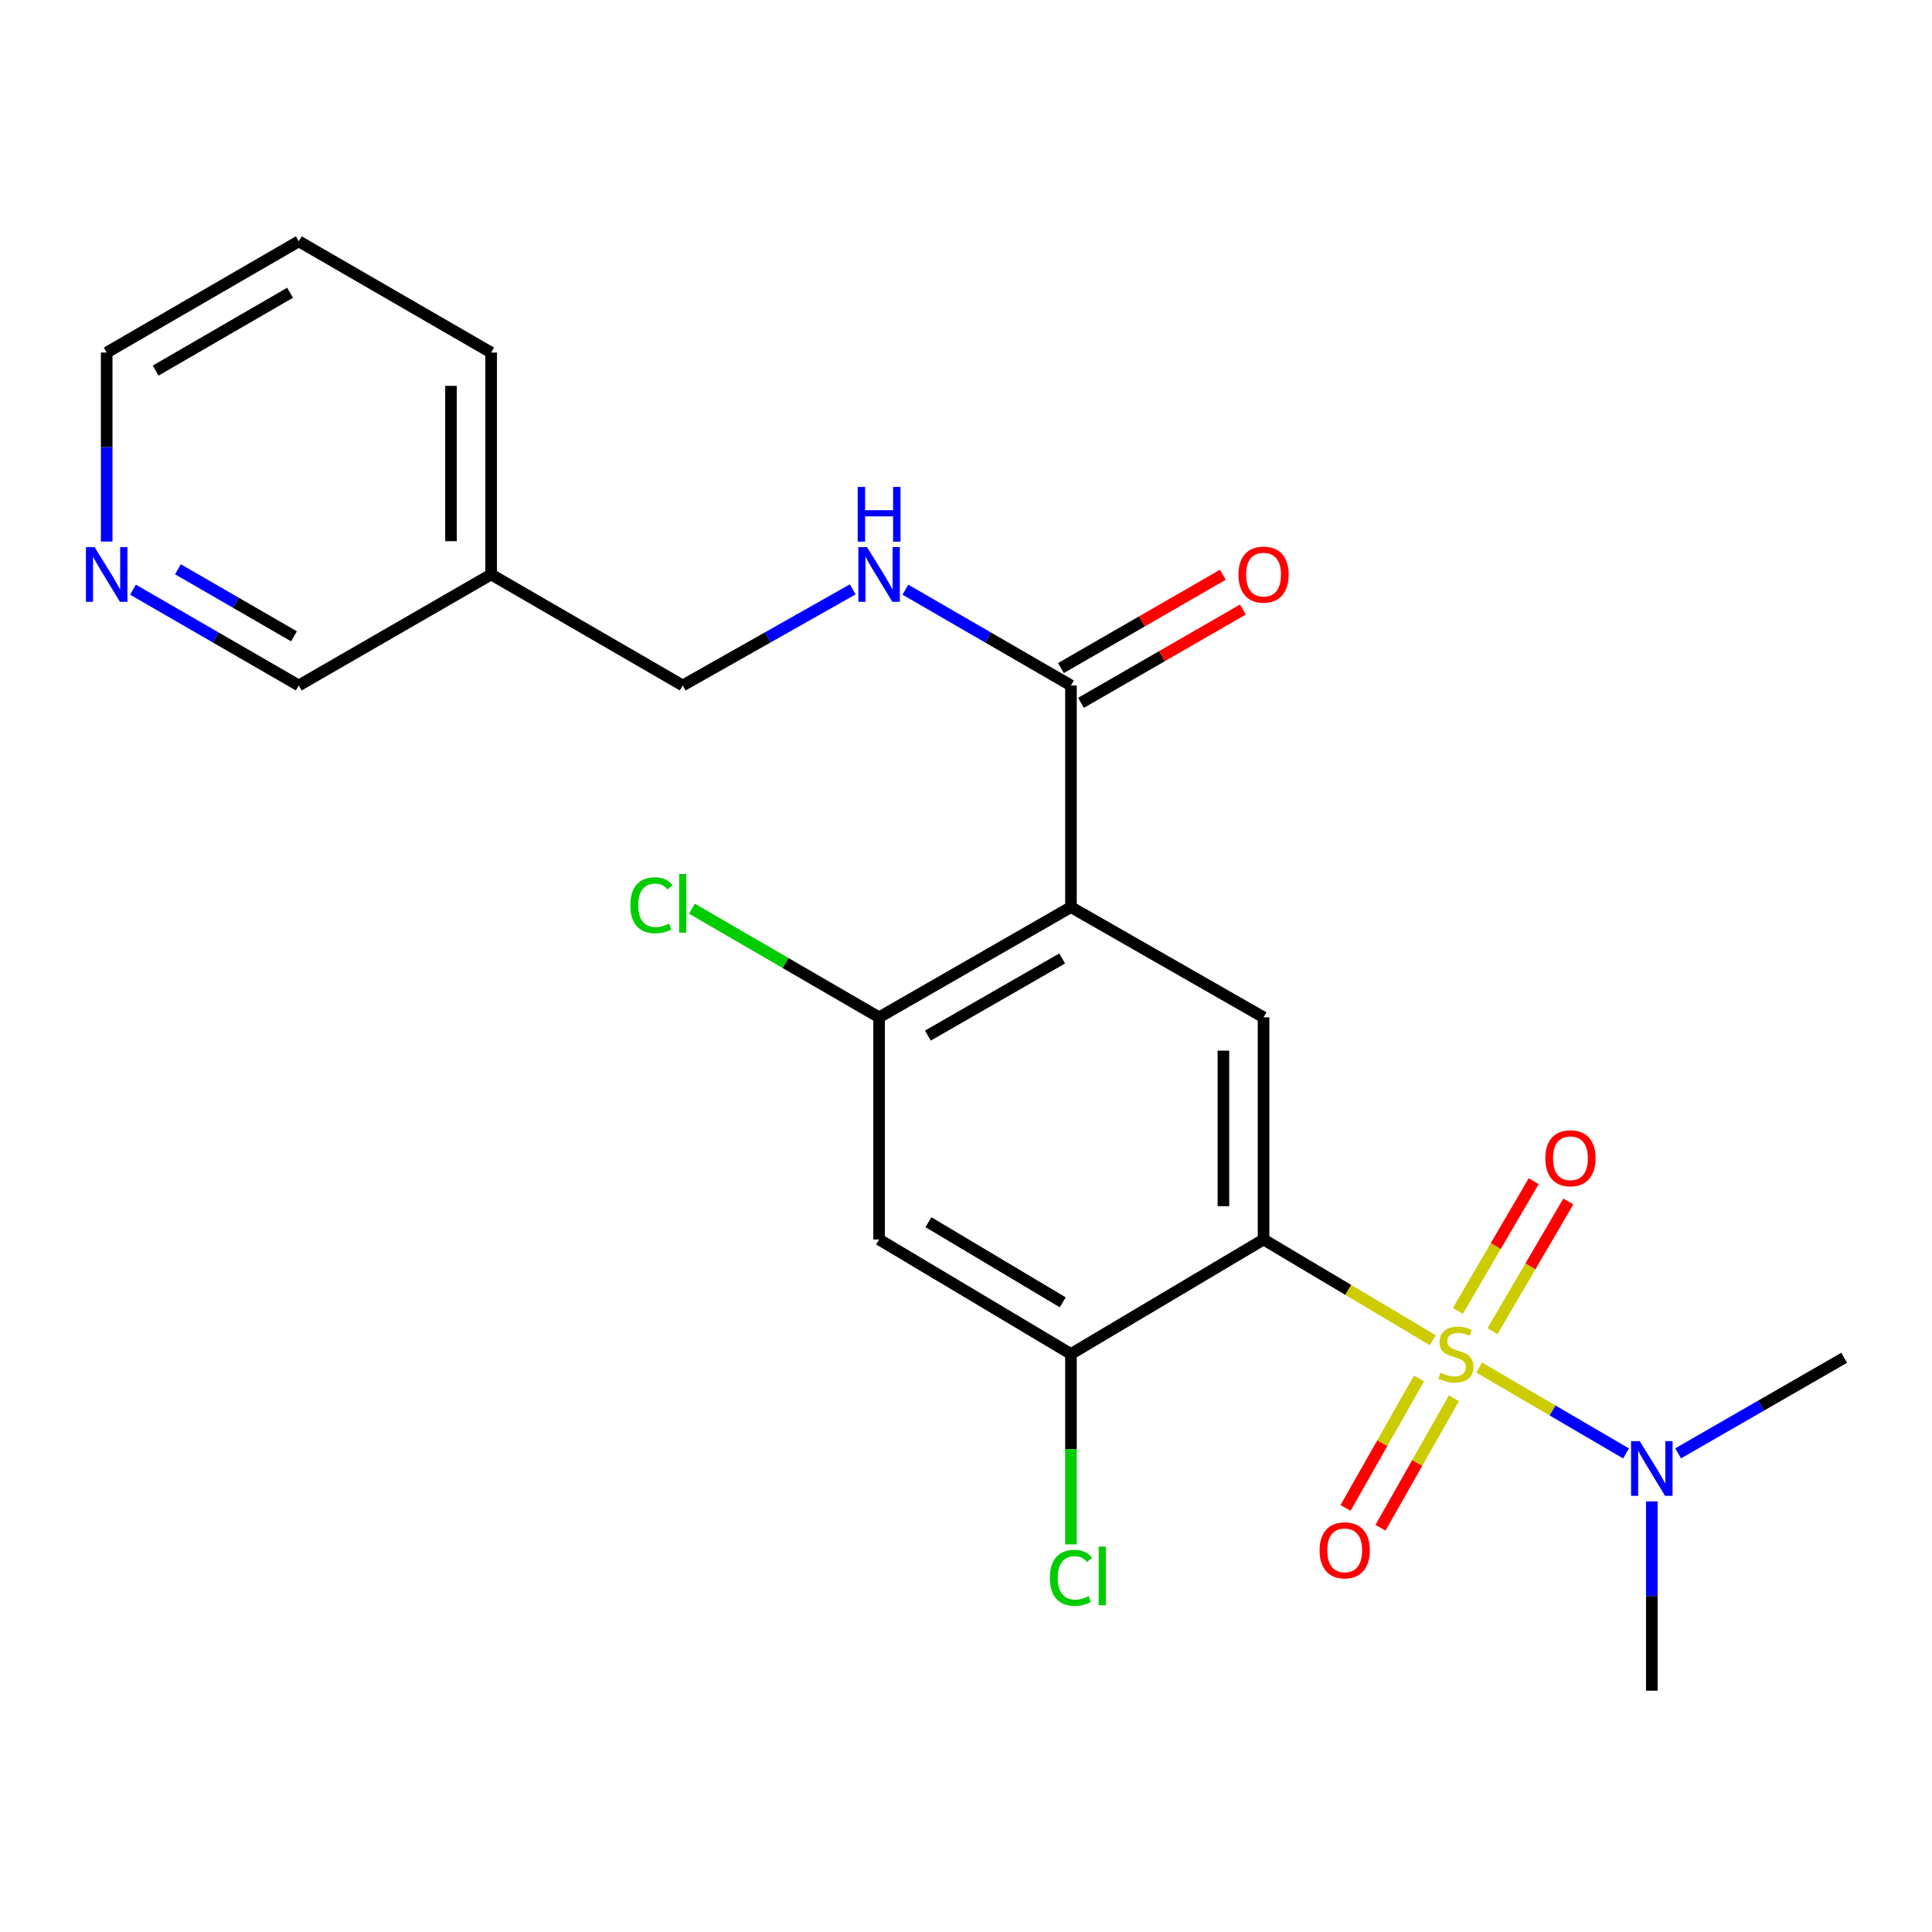 <?xml version='1.0' encoding='iso-8859-1'?>
<svg version='1.1' baseProfile='full'
              xmlns='http://www.w3.org/2000/svg'
                      xmlns:rdkit='http://www.rdkit.org/xml'
                      xmlns:xlink='http://www.w3.org/1999/xlink'
                  xml:space='preserve'
width='1000px' height='1000px' viewBox='0 0 1000 1000'>
<!-- END OF HEADER -->
<rect style='opacity:1.0;fill:#FFFFFF;stroke:none' width='1000' height='1000' x='0' y='0'> </rect>
<path class='bond-0' d='M 741.61,693.693 L 697.814,667.629' style='fill:none;fill-rule:evenodd;stroke:#CCCC00;stroke-width:6px;stroke-linecap:butt;stroke-linejoin:miter;stroke-opacity:1' />
<path class='bond-0' d='M 697.814,667.629 L 654.019,641.565' style='fill:none;fill-rule:evenodd;stroke:#000000;stroke-width:6px;stroke-linecap:butt;stroke-linejoin:miter;stroke-opacity:1' />
<path class='bond-7' d='M 765.603,707.844 L 803.626,730.071' style='fill:none;fill-rule:evenodd;stroke:#CCCC00;stroke-width:6px;stroke-linecap:butt;stroke-linejoin:miter;stroke-opacity:1' />
<path class='bond-7' d='M 803.626,730.071 L 841.65,752.297' style='fill:none;fill-rule:evenodd;stroke:#0000FF;stroke-width:6px;stroke-linecap:butt;stroke-linejoin:miter;stroke-opacity:1' />
<path class='bond-8' d='M 772.526,689.007 L 792.147,655.441' style='fill:none;fill-rule:evenodd;stroke:#CCCC00;stroke-width:6px;stroke-linecap:butt;stroke-linejoin:miter;stroke-opacity:1' />
<path class='bond-8' d='M 792.147,655.441 L 811.768,621.874' style='fill:none;fill-rule:evenodd;stroke:#FF0000;stroke-width:6px;stroke-linecap:butt;stroke-linejoin:miter;stroke-opacity:1' />
<path class='bond-8' d='M 754.587,678.521 L 774.208,644.955' style='fill:none;fill-rule:evenodd;stroke:#CCCC00;stroke-width:6px;stroke-linecap:butt;stroke-linejoin:miter;stroke-opacity:1' />
<path class='bond-8' d='M 774.208,644.955 L 793.829,611.388' style='fill:none;fill-rule:evenodd;stroke:#FF0000;stroke-width:6px;stroke-linecap:butt;stroke-linejoin:miter;stroke-opacity:1' />
<path class='bond-9' d='M 734.458,713.494 L 715.46,747.003' style='fill:none;fill-rule:evenodd;stroke:#CCCC00;stroke-width:6px;stroke-linecap:butt;stroke-linejoin:miter;stroke-opacity:1' />
<path class='bond-9' d='M 715.46,747.003 L 696.462,780.511' style='fill:none;fill-rule:evenodd;stroke:#FF0000;stroke-width:6px;stroke-linecap:butt;stroke-linejoin:miter;stroke-opacity:1' />
<path class='bond-9' d='M 752.534,723.743 L 733.536,757.251' style='fill:none;fill-rule:evenodd;stroke:#CCCC00;stroke-width:6px;stroke-linecap:butt;stroke-linejoin:miter;stroke-opacity:1' />
<path class='bond-9' d='M 733.536,757.251 L 714.538,790.76' style='fill:none;fill-rule:evenodd;stroke:#FF0000;stroke-width:6px;stroke-linecap:butt;stroke-linejoin:miter;stroke-opacity:1' />
<path class='bond-2' d='M 654.019,641.565 L 654.019,526.563' style='fill:none;fill-rule:evenodd;stroke:#000000;stroke-width:6px;stroke-linecap:butt;stroke-linejoin:miter;stroke-opacity:1' />
<path class='bond-2' d='M 633.24,624.315 L 633.24,543.813' style='fill:none;fill-rule:evenodd;stroke:#000000;stroke-width:6px;stroke-linecap:butt;stroke-linejoin:miter;stroke-opacity:1' />
<path class='bond-3' d='M 654.019,641.565 L 554.324,700.82' style='fill:none;fill-rule:evenodd;stroke:#000000;stroke-width:6px;stroke-linecap:butt;stroke-linejoin:miter;stroke-opacity:1' />
<path class='bond-1' d='M 554.324,469.524 L 654.019,526.563' style='fill:none;fill-rule:evenodd;stroke:#000000;stroke-width:6px;stroke-linecap:butt;stroke-linejoin:miter;stroke-opacity:1' />
<path class='bond-5' d='M 554.324,469.524 L 554.324,354.787' style='fill:none;fill-rule:evenodd;stroke:#000000;stroke-width:6px;stroke-linecap:butt;stroke-linejoin:miter;stroke-opacity:1' />
<path class='bond-23' d='M 554.324,469.524 L 455.022,526.563' style='fill:none;fill-rule:evenodd;stroke:#000000;stroke-width:6px;stroke-linecap:butt;stroke-linejoin:miter;stroke-opacity:1' />
<path class='bond-23' d='M 549.779,496.098 L 480.268,536.025' style='fill:none;fill-rule:evenodd;stroke:#000000;stroke-width:6px;stroke-linecap:butt;stroke-linejoin:miter;stroke-opacity:1' />
<path class='bond-6' d='M 554.324,700.82 L 455.022,641.565' style='fill:none;fill-rule:evenodd;stroke:#000000;stroke-width:6px;stroke-linecap:butt;stroke-linejoin:miter;stroke-opacity:1' />
<path class='bond-6' d='M 550.077,674.088 L 480.566,632.609' style='fill:none;fill-rule:evenodd;stroke:#000000;stroke-width:6px;stroke-linecap:butt;stroke-linejoin:miter;stroke-opacity:1' />
<path class='bond-14' d='M 554.324,700.82 L 554.324,750.092' style='fill:none;fill-rule:evenodd;stroke:#000000;stroke-width:6px;stroke-linecap:butt;stroke-linejoin:miter;stroke-opacity:1' />
<path class='bond-14' d='M 554.324,750.092 L 554.324,799.364' style='fill:none;fill-rule:evenodd;stroke:#00CC00;stroke-width:6px;stroke-linecap:butt;stroke-linejoin:miter;stroke-opacity:1' />
<path class='bond-4' d='M 455.022,526.563 L 455.022,641.565' style='fill:none;fill-rule:evenodd;stroke:#000000;stroke-width:6px;stroke-linecap:butt;stroke-linejoin:miter;stroke-opacity:1' />
<path class='bond-15' d='M 455.022,526.563 L 406.589,498.454' style='fill:none;fill-rule:evenodd;stroke:#000000;stroke-width:6px;stroke-linecap:butt;stroke-linejoin:miter;stroke-opacity:1' />
<path class='bond-15' d='M 406.589,498.454 L 358.155,470.346' style='fill:none;fill-rule:evenodd;stroke:#00CC00;stroke-width:6px;stroke-linecap:butt;stroke-linejoin:miter;stroke-opacity:1' />
<path class='bond-10' d='M 554.324,354.787 L 511.477,330.002' style='fill:none;fill-rule:evenodd;stroke:#000000;stroke-width:6px;stroke-linecap:butt;stroke-linejoin:miter;stroke-opacity:1' />
<path class='bond-10' d='M 511.477,330.002 L 468.63,305.216' style='fill:none;fill-rule:evenodd;stroke:#0000FF;stroke-width:6px;stroke-linecap:butt;stroke-linejoin:miter;stroke-opacity:1' />
<path class='bond-11' d='M 559.511,363.789 L 601.42,339.642' style='fill:none;fill-rule:evenodd;stroke:#000000;stroke-width:6px;stroke-linecap:butt;stroke-linejoin:miter;stroke-opacity:1' />
<path class='bond-11' d='M 601.42,339.642 L 643.329,315.494' style='fill:none;fill-rule:evenodd;stroke:#FF0000;stroke-width:6px;stroke-linecap:butt;stroke-linejoin:miter;stroke-opacity:1' />
<path class='bond-11' d='M 549.137,345.785 L 591.046,321.637' style='fill:none;fill-rule:evenodd;stroke:#000000;stroke-width:6px;stroke-linecap:butt;stroke-linejoin:miter;stroke-opacity:1' />
<path class='bond-11' d='M 591.046,321.637 L 632.955,297.49' style='fill:none;fill-rule:evenodd;stroke:#FF0000;stroke-width:6px;stroke-linecap:butt;stroke-linejoin:miter;stroke-opacity:1' />
<path class='bond-18' d='M 854.978,777.123 L 854.978,826.106' style='fill:none;fill-rule:evenodd;stroke:#0000FF;stroke-width:6px;stroke-linecap:butt;stroke-linejoin:miter;stroke-opacity:1' />
<path class='bond-18' d='M 854.978,826.106 L 854.978,875.09' style='fill:none;fill-rule:evenodd;stroke:#000000;stroke-width:6px;stroke-linecap:butt;stroke-linejoin:miter;stroke-opacity:1' />
<path class='bond-19' d='M 868.59,752.253 L 911.568,727.518' style='fill:none;fill-rule:evenodd;stroke:#0000FF;stroke-width:6px;stroke-linecap:butt;stroke-linejoin:miter;stroke-opacity:1' />
<path class='bond-19' d='M 911.568,727.518 L 954.545,702.783' style='fill:none;fill-rule:evenodd;stroke:#000000;stroke-width:6px;stroke-linecap:butt;stroke-linejoin:miter;stroke-opacity:1' />
<path class='bond-16' d='M 441.364,305.063 L 397.37,329.925' style='fill:none;fill-rule:evenodd;stroke:#0000FF;stroke-width:6px;stroke-linecap:butt;stroke-linejoin:miter;stroke-opacity:1' />
<path class='bond-16' d='M 397.37,329.925 L 353.377,354.787' style='fill:none;fill-rule:evenodd;stroke:#000000;stroke-width:6px;stroke-linecap:butt;stroke-linejoin:miter;stroke-opacity:1' />
<path class='bond-12' d='M 68.828,305.207 L 111.737,329.997' style='fill:none;fill-rule:evenodd;stroke:#0000FF;stroke-width:6px;stroke-linecap:butt;stroke-linejoin:miter;stroke-opacity:1' />
<path class='bond-12' d='M 111.737,329.997 L 154.646,354.787' style='fill:none;fill-rule:evenodd;stroke:#000000;stroke-width:6px;stroke-linecap:butt;stroke-linejoin:miter;stroke-opacity:1' />
<path class='bond-12' d='M 92.095,294.652 L 122.132,312.005' style='fill:none;fill-rule:evenodd;stroke:#0000FF;stroke-width:6px;stroke-linecap:butt;stroke-linejoin:miter;stroke-opacity:1' />
<path class='bond-12' d='M 122.132,312.005 L 152.168,329.358' style='fill:none;fill-rule:evenodd;stroke:#000000;stroke-width:6px;stroke-linecap:butt;stroke-linejoin:miter;stroke-opacity:1' />
<path class='bond-24' d='M 55.217,280.312 L 55.217,231.397' style='fill:none;fill-rule:evenodd;stroke:#0000FF;stroke-width:6px;stroke-linecap:butt;stroke-linejoin:miter;stroke-opacity:1' />
<path class='bond-24' d='M 55.217,231.397 L 55.217,182.481' style='fill:none;fill-rule:evenodd;stroke:#000000;stroke-width:6px;stroke-linecap:butt;stroke-linejoin:miter;stroke-opacity:1' />
<path class='bond-13' d='M 254.214,297.344 L 353.377,354.787' style='fill:none;fill-rule:evenodd;stroke:#000000;stroke-width:6px;stroke-linecap:butt;stroke-linejoin:miter;stroke-opacity:1' />
<path class='bond-17' d='M 254.214,297.344 L 154.646,354.787' style='fill:none;fill-rule:evenodd;stroke:#000000;stroke-width:6px;stroke-linecap:butt;stroke-linejoin:miter;stroke-opacity:1' />
<path class='bond-21' d='M 254.214,297.344 L 254.214,182.481' style='fill:none;fill-rule:evenodd;stroke:#000000;stroke-width:6px;stroke-linecap:butt;stroke-linejoin:miter;stroke-opacity:1' />
<path class='bond-21' d='M 233.434,280.115 L 233.434,199.71' style='fill:none;fill-rule:evenodd;stroke:#000000;stroke-width:6px;stroke-linecap:butt;stroke-linejoin:miter;stroke-opacity:1' />
<path class='bond-20' d='M 55.217,182.481 L 154.646,124.91' style='fill:none;fill-rule:evenodd;stroke:#000000;stroke-width:6px;stroke-linecap:butt;stroke-linejoin:miter;stroke-opacity:1' />
<path class='bond-20' d='M 80.543,191.828 L 150.144,151.528' style='fill:none;fill-rule:evenodd;stroke:#000000;stroke-width:6px;stroke-linecap:butt;stroke-linejoin:miter;stroke-opacity:1' />
<path class='bond-22' d='M 254.214,182.481 L 154.646,124.91' style='fill:none;fill-rule:evenodd;stroke:#000000;stroke-width:6px;stroke-linecap:butt;stroke-linejoin:miter;stroke-opacity:1' />
<path  class='atom-0' d='M 745.586 710.54
Q 745.906 710.66, 747.226 711.22
Q 748.546 711.78, 749.986 712.14
Q 751.466 712.46, 752.906 712.46
Q 755.586 712.46, 757.146 711.18
Q 758.706 709.86, 758.706 707.58
Q 758.706 706.02, 757.906 705.06
Q 757.146 704.1, 755.946 703.58
Q 754.746 703.06, 752.746 702.46
Q 750.226 701.7, 748.706 700.98
Q 747.226 700.26, 746.146 698.74
Q 745.106 697.22, 745.106 694.66
Q 745.106 691.1, 747.506 688.9
Q 749.946 686.7, 754.746 686.7
Q 758.026 686.7, 761.746 688.26
L 760.826 691.34
Q 757.426 689.94, 754.866 689.94
Q 752.106 689.94, 750.586 691.1
Q 749.066 692.22, 749.106 694.18
Q 749.106 695.7, 749.866 696.62
Q 750.666 697.54, 751.786 698.06
Q 752.946 698.58, 754.866 699.18
Q 757.426 699.98, 758.946 700.78
Q 760.466 701.58, 761.546 703.22
Q 762.666 704.82, 762.666 707.58
Q 762.666 711.5, 760.026 713.62
Q 757.426 715.7, 753.066 715.7
Q 750.546 715.7, 748.626 715.14
Q 746.746 714.62, 744.506 713.7
L 745.586 710.54
' fill='#CCCC00'/>
<path  class='atom-8' d='M 848.718 745.928
L 857.998 760.928
Q 858.918 762.408, 860.398 765.088
Q 861.878 767.768, 861.958 767.928
L 861.958 745.928
L 865.718 745.928
L 865.718 774.248
L 861.838 774.248
L 851.878 757.848
Q 850.718 755.928, 849.478 753.728
Q 848.278 751.528, 847.918 750.848
L 847.918 774.248
L 844.238 774.248
L 844.238 745.928
L 848.718 745.928
' fill='#0000FF'/>
<path  class='atom-9' d='M 799.854 599.509
Q 799.854 592.709, 803.214 588.909
Q 806.574 585.109, 812.854 585.109
Q 819.134 585.109, 822.494 588.909
Q 825.854 592.709, 825.854 599.509
Q 825.854 606.389, 822.454 610.309
Q 819.054 614.189, 812.854 614.189
Q 806.614 614.189, 803.214 610.309
Q 799.854 606.429, 799.854 599.509
M 812.854 610.989
Q 817.174 610.989, 819.494 608.109
Q 821.854 605.189, 821.854 599.509
Q 821.854 593.949, 819.494 591.149
Q 817.174 588.309, 812.854 588.309
Q 808.534 588.309, 806.174 591.109
Q 803.854 593.909, 803.854 599.509
Q 803.854 605.229, 806.174 608.109
Q 808.534 610.989, 812.854 610.989
' fill='#FF0000'/>
<path  class='atom-10' d='M 683.016 802.442
Q 683.016 795.642, 686.376 791.842
Q 689.736 788.042, 696.016 788.042
Q 702.296 788.042, 705.656 791.842
Q 709.016 795.642, 709.016 802.442
Q 709.016 809.322, 705.616 813.242
Q 702.216 817.122, 696.016 817.122
Q 689.776 817.122, 686.376 813.242
Q 683.016 809.362, 683.016 802.442
M 696.016 813.922
Q 700.336 813.922, 702.656 811.042
Q 705.016 808.122, 705.016 802.442
Q 705.016 796.882, 702.656 794.082
Q 700.336 791.242, 696.016 791.242
Q 691.696 791.242, 689.336 794.042
Q 687.016 796.842, 687.016 802.442
Q 687.016 808.162, 689.336 811.042
Q 691.696 813.922, 696.016 813.922
' fill='#FF0000'/>
<path  class='atom-11' d='M 448.762 283.184
L 458.042 298.184
Q 458.962 299.664, 460.442 302.344
Q 461.922 305.024, 462.002 305.184
L 462.002 283.184
L 465.762 283.184
L 465.762 311.504
L 461.882 311.504
L 451.922 295.104
Q 450.762 293.184, 449.522 290.984
Q 448.322 288.784, 447.962 288.104
L 447.962 311.504
L 444.282 311.504
L 444.282 283.184
L 448.762 283.184
' fill='#0000FF'/>
<path  class='atom-11' d='M 443.942 252.032
L 447.782 252.032
L 447.782 264.072
L 462.262 264.072
L 462.262 252.032
L 466.102 252.032
L 466.102 280.352
L 462.262 280.352
L 462.262 267.272
L 447.782 267.272
L 447.782 280.352
L 443.942 280.352
L 443.942 252.032
' fill='#0000FF'/>
<path  class='atom-12' d='M 641.019 297.424
Q 641.019 290.624, 644.379 286.824
Q 647.739 283.024, 654.019 283.024
Q 660.299 283.024, 663.659 286.824
Q 667.019 290.624, 667.019 297.424
Q 667.019 304.304, 663.619 308.224
Q 660.219 312.104, 654.019 312.104
Q 647.779 312.104, 644.379 308.224
Q 641.019 304.344, 641.019 297.424
M 654.019 308.904
Q 658.339 308.904, 660.659 306.024
Q 663.019 303.104, 663.019 297.424
Q 663.019 291.864, 660.659 289.064
Q 658.339 286.224, 654.019 286.224
Q 649.699 286.224, 647.339 289.024
Q 645.019 291.824, 645.019 297.424
Q 645.019 303.144, 647.339 306.024
Q 649.699 308.904, 654.019 308.904
' fill='#FF0000'/>
<path  class='atom-13' d='M 48.957 283.184
L 58.237 298.184
Q 59.157 299.664, 60.637 302.344
Q 62.117 305.024, 62.197 305.184
L 62.197 283.184
L 65.957 283.184
L 65.957 311.504
L 62.077 311.504
L 52.117 295.104
Q 50.957 293.184, 49.717 290.984
Q 48.517 288.784, 48.157 288.104
L 48.157 311.504
L 44.477 311.504
L 44.477 283.184
L 48.957 283.184
' fill='#0000FF'/>
<path  class='atom-15' d='M 543.404 816.675
Q 543.404 809.635, 546.684 805.955
Q 550.004 802.235, 556.284 802.235
Q 562.124 802.235, 565.244 806.355
L 562.604 808.515
Q 560.324 805.515, 556.284 805.515
Q 552.004 805.515, 549.724 808.395
Q 547.484 811.235, 547.484 816.675
Q 547.484 822.275, 549.804 825.155
Q 552.164 828.035, 556.724 828.035
Q 559.844 828.035, 563.484 826.155
L 564.604 829.155
Q 563.124 830.115, 560.884 830.675
Q 558.644 831.235, 556.164 831.235
Q 550.004 831.235, 546.684 827.475
Q 543.404 823.715, 543.404 816.675
' fill='#00CC00'/>
<path  class='atom-15' d='M 568.684 800.515
L 572.364 800.515
L 572.364 830.875
L 568.684 830.875
L 568.684 800.515
' fill='#00CC00'/>
<path  class='atom-16' d='M 326.257 468.553
Q 326.257 461.513, 329.537 457.833
Q 332.857 454.113, 339.137 454.113
Q 344.977 454.113, 348.097 458.233
L 345.457 460.393
Q 343.177 457.393, 339.137 457.393
Q 334.857 457.393, 332.577 460.273
Q 330.337 463.113, 330.337 468.553
Q 330.337 474.153, 332.657 477.033
Q 335.017 479.913, 339.577 479.913
Q 342.697 479.913, 346.337 478.033
L 347.457 481.033
Q 345.977 481.993, 343.737 482.553
Q 341.497 483.113, 339.017 483.113
Q 332.857 483.113, 329.537 479.353
Q 326.257 475.593, 326.257 468.553
' fill='#00CC00'/>
<path  class='atom-16' d='M 351.537 452.393
L 355.217 452.393
L 355.217 482.753
L 351.537 482.753
L 351.537 452.393
' fill='#00CC00'/>
</svg>
